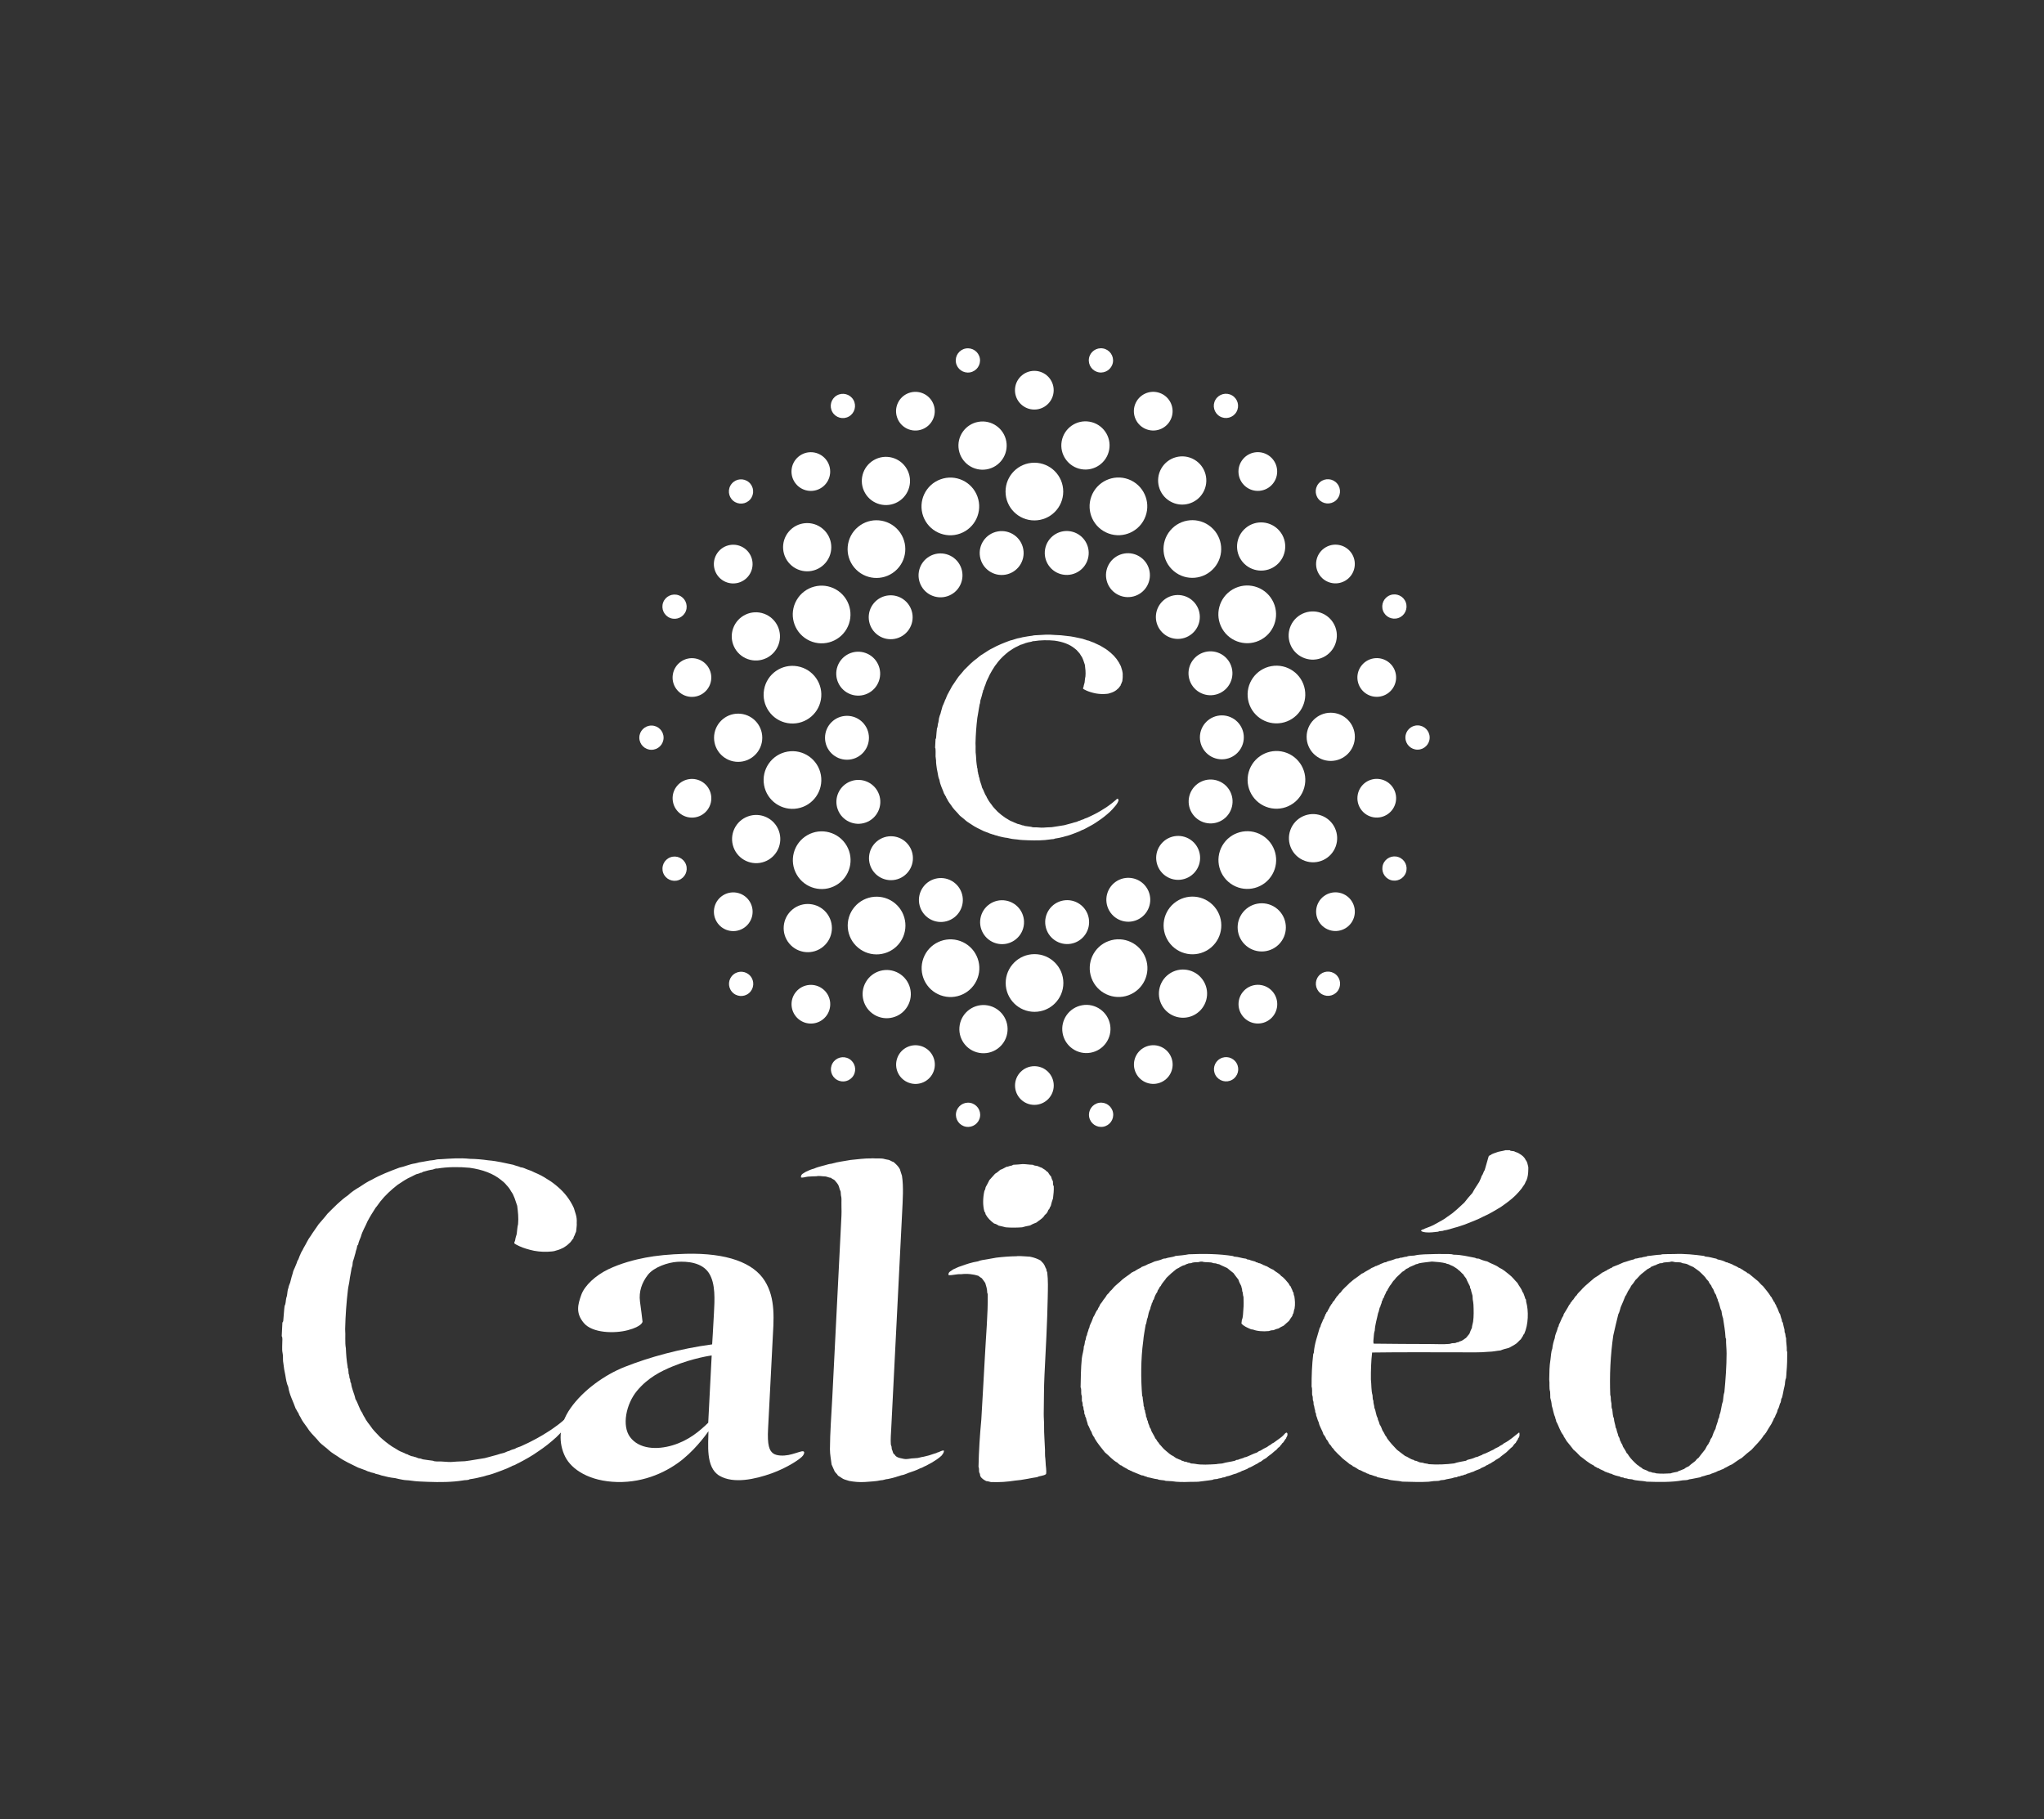 <svg xmlns="http://www.w3.org/2000/svg" xmlns:xlink="http://www.w3.org/1999/xlink" id="Calque_1" x="0px" y="0px" viewBox="0 0 1000 890" style="enable-background:new 0 0 1000 890;" xml:space="preserve"><rect x="0" y="0" width="1000" height="890" fill="#333333" stroke="none"/><style type="text/css">	.st0{fill:#FFFFFF;}</style><g>	<path class="st0" d="M461.75,709.7c0.23,0.96-0.63,1.85-1.12,2.52c-1.4,1.35-3.11,2.41-4.85,3.46c-0.93,0.45-1.78,0.99-2.7,1.46   c-1.04,0.36-1.78,1.01-2.9,1.29c-1.82,0.96-3.95,1.63-6.04,2.34c-0.98,0.41-1.91,0.88-3.15,1.05c-2.11,0.66-4.19,1.37-6.54,1.82   c-1.38,0.05-2.17,0.64-3.59,0.64c-2.25,0.54-5.03,0.59-7.61,0.82c-2.76,0.19-5.55-0.09-7.8-0.52c-0.99-0.38-2.19-0.56-3.04-1.05   c-0.83-0.49-1.61-1.03-2.41-1.53c-0.48-0.96-1.49-1.46-1.85-2.52c-0.49-0.92-0.81-2-1.3-2.93c-0.26-2.41-0.82-4.86-0.81-7.44   c0.03-8.18,0.72-16.79,1.15-25.32c1.42-28.09,2.84-56.35,4.27-84.7c0.14-2.79,0.34-5.58,0.22-8.32c-0.05-1.37,0.02-2.74,0-4.04   c0-0.63-0.09-1.2-0.24-1.82c-0.14-0.64-0.05-1.29-0.16-1.88c-0.07-0.34-0.31-0.63-0.41-0.99c-0.28-1.03-0.55-2.16-1.23-2.99   c-0.48-0.49-0.81-1.11-1.3-1.59c-0.52-0.46-1.35-0.65-1.79-1.17c-1.32-0.08-1.93-0.75-3.39-0.71c-1.21-0.05-2.59-0.36-3.81-0.06   c-1.4,0.04-2.73,0.07-4.03,0.18c-1.23,0.1-2.37,0.63-3.44,0.41c-0.25-1.69,1.44-2.1,2.45-2.82c1.26-0.57,2.46-1.17,3.96-1.52   c1.23-0.58,2.71-0.95,4.15-1.35c1.52-0.32,2.75-0.9,4.45-1.06c2.79-0.88,6.15-1.22,9.24-1.81c3.41-0.3,6.57-0.83,10.37-0.77   c0.1,0.02,0.12-0.05,0.2-0.05c2.18,0.24,4.4-0.2,6.23,0.41c0.64,0.21,1.19,0.2,1.76,0.35c0.93,0.23,1.58,0.87,2.46,1.05   c1.19,1.04,2.37,2.09,3.11,3.52c0.36,1.05,0.62,2.2,1.02,3.22c0.84,5.31,0.38,11.98,0.06,18.4c-1.77,34.9-3.54,70.06-5.31,105.15   c-0.13,2.67-0.38,5.35-0.2,7.85c0.03,0.36,0.22,0.69,0.34,1.11c0.1,0.38,0.04,0.83,0.13,1.23c0.05,0.24,0.19,0.45,0.29,0.71   c0.28,0.75,0.31,1.6,1.09,1.93c0.42,0.91,1.35,1.4,2.48,1.7c0.94,0.14,1.76,0.47,2.74,0.53c1.03,0.05,2-0.16,3.05-0.3   c1.04-0.13,2.11-0.07,3.11-0.23c0.95-0.15,1.84-0.53,2.72-0.59c1.85-0.38,3.52-0.87,5.15-1.47c0.54-0.19,1.15-0.27,1.61-0.59   C459.66,710.5,460.5,709.65,461.75,709.7"></path>	<path class="st0" d="M500.29,569.56c1.56-0.01,3.3,0.33,5.05,0.35c0.5,0.39,1.38,0.48,2.2,0.59c0.78,0.25,1.36,0.67,2.2,0.88   c0.45,0.43,1.05,0.62,1.53,1c0.47,0.36,0.81,0.87,1.39,1.12c0.5,0.72,0.89,1.52,1.54,2.1c0.21,0.89,0.52,1.69,0.93,2.4   c0.02,0.9-0.03,1.85,0.4,2.41c0.1,1.99-0.11,3.95-0.36,5.92c-0.46,1.17-0.79,2.46-1.11,3.75c-0.27,0.38-0.53,0.77-0.66,1.29   c-0.06,0.3-0.34,0.38-0.49,0.58c-0.35,1.07-0.91,1.94-1.77,2.52c-0.89,1.68-2.67,2.5-4.07,3.69c-1.18,0.4-2.21,0.93-3.23,1.46   c-1.33,0.23-2.61,0.51-3.79,0.88c-2.62,0.18-5.44,0.23-8.03,0c-1.07-0.34-2.31-0.54-3.44-0.82c-0.64-0.45-1.34-0.84-2.25-1.05   c-1.69-1.27-3.19-2.7-4.18-4.58c0-0.25-0.07-0.42-0.1-0.64c-0.09-0.24-0.33-0.36-0.43-0.59c-0.87-2.99-0.79-6.7-0.02-10.14   c0.34-0.49,0.52-1.11,0.62-1.82c0.63-1.13,1.25-2.27,1.82-3.46c0.96-1,1.83-2.11,2.79-3.11c0.95-0.54,1.76-1.22,2.53-1.93   c1.19-0.33,2.02-0.98,3.04-1.46c1.03-0.03,1.51-0.56,2.53-0.59c0.33-0.07,0.5-0.31,0.81-0.41   C497.33,569.87,498.78,569.68,500.29,569.56"></path>	<path class="st0" d="M137.83,653.77c0.11-2.23,0.22-4.45,0.33-6.68c0.52-0.41,0.43-1.2,0.5-1.82c0.24-2.12,0.29-4.45,0.59-6.38   c0.61-0.97,0.51-2.57,0.81-3.83c0.5-1.07,0.46-2.67,0.74-3.96c0.2-0.6,0.38-1.2,0.5-1.82c0.14-0.62,0.46-1.1,0.64-1.7   c0.37-1.22,0.58-2.5,1.01-3.71c0.21-0.62,0.34-1.21,0.49-1.82c0.15-0.57,0.5-1.09,0.71-1.64c0.4-1.15,1.05-2.23,1.32-3.41   c0.71-0.87,0.89-2.22,1.46-3.22c0.39-1.19,1.14-2.03,1.59-3.16c1.23-1.93,2.1-4.2,3.51-5.96c1.2-1.95,2.59-3.73,3.84-5.65   c1.45-1.72,2.98-3.36,4.35-5.17c3.19-3.17,6.29-6.44,10.07-9.05c1.63-1.56,3.57-2.83,5.59-4.01c1.94-1.27,3.82-2.59,6.05-3.59   c4.09-2.34,8.76-4.13,13.47-5.89c2.51-0.46,4.91-1.71,7.68-2.07c0.66-0.09,1.25-0.35,1.92-0.49c1.39-0.27,2.69-0.4,4.13-0.72   c0.78-0.17,1.47-0.26,2.19-0.31c0.98-0.06,1.43-0.21,2.07-0.36c0.7-0.17,1.52-0.14,2.26-0.18c4.61-0.29,9.42-0.7,14.2-0.18   c3.24,0.04,6.2,0.33,9.03,0.73c4.56,0.37,8.28,1.4,12.24,2.19c1.1,0.48,2.52,0.68,3.55,1.21c1.4,0.08,2.42,0.79,3.56,1.16   c1.17,0.37,2.31,0.82,3.34,1.4c2.22,0.91,4.27,1.98,6.11,3.22c1.96,1.14,3.7,2.47,5.32,3.89c3.3,2.81,5.9,6.22,7.75,10.27   c0.63,2.28,1.63,4.23,1.4,7.23c0.14,1.36-0.21,2.82-0.28,4.19c-0.15,0.63-0.54,1.02-0.63,1.7c-0.23,0.57-0.67,0.95-0.7,1.7   c-0.79,0.78-1.23,1.91-2.18,2.55c-0.79,0.81-1.73,1.48-2.76,2.07c-1.06,0.54-2.18,1.02-3.48,1.34c-1.08,0.49-2.89,0.52-4.19,0.61   c-2.84,0.14-6.2-0.25-8.56-0.92c-2.55-0.65-4.89-1.49-6.89-2.61c-0.2-0.25-0.67-0.24-0.79-0.55c-0.06-0.16-0.07-0.37-0.04-0.61   c0.38-0.6,0.44-1.3,0.58-2.06c0.12-0.68,0.48-1.34,0.58-2.07c0.22-1.53,0.25-3.17,0.65-4.68c0.29-3.12-0.05-6.14-0.43-8.99   c-0.88-2.45-1.49-5.13-2.99-7.05c-0.57-1.12-1.31-2.1-2.17-2.98c-0.75-0.97-1.67-1.8-2.67-2.55c-3.82-3.14-9-5.13-15.46-6.02   c-5.02-0.5-11.01-0.44-15.71,0.37c-1.04-0.1-1.55,0.29-2.27,0.49c-1.53,0.21-2.99,0.61-4.21,0.97c-0.24,0.07-0.49,0.09-0.69,0.18   c-0.18,0.08-0.3,0.28-0.5,0.36c-0.22,0.09-0.54,0.06-0.76,0.12c-0.21,0.07-0.34,0.22-0.56,0.3c-0.45,0.17-0.95,0.2-1.38,0.37   c-0.83,0.32-1.5,0.8-2.31,1.15c-2.59,1.09-4.68,2.64-6.89,4.07c-3.07,2.41-5.96,5.06-8.32,8.03c-0.8,1-1.45,2.11-2.34,3.1   c-1.41,2.18-2.79,4.38-4.03,6.74c-1.04,2.55-2.5,4.71-3.24,7.54c-0.52,1.25-1.07,2.47-1.36,3.95c-0.62,0.29-0.45,1.33-0.71,1.95   c-0.25,0.66-0.47,1.35-0.59,2.13c-0.18,0.69-0.44,1.33-0.58,2.07c-0.14,0.7-0.48,1.31-0.65,2c-0.17,0.75-0.09,1.55-0.32,2.31   c-0.12,0.38-0.26,0.66-0.33,1.03c-0.06,0.39-0.13,0.75-0.19,1.15c-0.19,1.5-0.62,2.96-0.77,4.5c-0.16,1.53-0.59,3.02-0.78,4.55   c-0.76,6.33-1.25,12.88-1.39,19.51c0.25,3-0.18,6.59,0.35,9.35c0.12,3.09,0.36,6.09,0.84,8.87c-0.1,0.88,0.5,1.16,0.37,2.07   c0.15,0.69-0.01,1.63,0.37,2.12c0.18,0.65,0.03,1.57,0.45,2c0.18,0.67,0.03,1.6,0.51,2.01c0.32,2.92,1.6,5.04,2.13,7.78   c1.33,2.09,1.88,4.83,3.35,6.8c0.41,1.23,1.23,2.13,1.74,3.28c0.7,1.01,1.35,2.06,2.16,2.98c1.3,2.1,3.13,3.73,4.77,5.53   c1.82,1.66,3.74,3.22,5.84,4.62c1.16,0.63,2.18,1.36,3.31,2.01c1.12,0.65,2.57,1.03,3.67,1.7c0.89,0.03,1.07,0.68,1.94,0.73   c0.39,0.46,1.52,0.3,2.01,0.67c0.84,0.07,1.43,0.49,2.02,0.67c0.35,0.11,0.83,0.06,1.22,0.18c0.41,0.12,0.61,0.31,1,0.36   c1.58,0.22,3.16,0.48,4.88,0.67c1.07,0.53,2.48,0.31,3.81,0.36c1.34,0.05,2.68,0.15,3.94,0.25c1.25,0.08,2.6-0.13,3.9-0.19   c1.37-0.05,2.7-0.11,4.04-0.18c3.34-0.4,6.42-1.06,9.7-1.52c2.01-0.56,4.09-1.06,6.08-1.64c0.99-0.38,2.02-0.6,3.05-0.86   c1.01-0.24,1.81-0.89,2.84-1.03c0.79-0.47,1.79-0.75,2.78-1.03c0.72-0.57,1.83-0.76,2.73-1.16c1.73-0.84,3.58-1.58,5.24-2.49   c3.43-1.71,6.62-3.64,9.7-5.65c1.44-1.1,3.02-2.06,4.39-3.22c0.7-0.59,1.44-1.12,2.07-1.77c0.84-0.44,1.11-1.42,2.27-1.58   c0.26,0.43,0.62,0.75,0.54,1.46c-0.63,1.88-1.75,3.37-2.97,4.73c-0.61,0.69-1.16,1.41-1.81,2.07c-0.65,0.66-1.29,1.29-1.94,1.95   c-2.71,2.47-5.6,4.79-8.74,6.87c-3.04,2.18-6.39,4.05-9.85,5.84c-0.96,0.35-1.59,1.01-2.72,1.22c-0.8,0.5-1.81,0.81-2.65,1.28   c-1.83,0.8-3.81,1.45-5.71,2.18c-0.97,0.29-1.94,0.74-2.98,0.98c-1.06,0.25-2.12,0.5-3.12,0.85c-2.11,0.53-4.25,1.04-6.61,1.34   c-0.7,0.6-2.35,0.31-3.38,0.6c-5.24,0.85-11.29,0.89-17.08,0.67c-2.83-0.11-5.74-0.18-8.36-0.6c-1.34-0.22-2.75-0.15-4.01-0.43   c-1.29-0.28-2.49-0.45-3.65-0.79c-2.43-0.22-4.47-0.77-6.55-1.27c-0.93-0.35-1.93-0.65-3.03-0.85c-0.73-0.52-2.11-0.48-2.89-0.97   c-1.15-0.16-1.77-0.77-2.82-1.03c-0.96-0.32-1.82-0.73-2.81-1.03c-3.39-1.68-6.93-3.24-9.83-5.35c-1.51-1.01-3.12-1.91-4.42-3.1   c-1.41-1.37-3.18-2.5-4.51-3.83c-0.48-0.47-0.81-1.02-1.28-1.51c-1.78-1.9-3.67-3.76-5.02-6.02c-1-1.43-2.13-2.76-2.92-4.38   c-0.33-0.86-1.01-1.43-1.18-2.42c-0.6-0.64-0.84-1.57-1.39-2.26c-1.2-3.55-3.02-6.57-3.62-10.63c-0.79-1.62-1.1-3.64-1.42-5.65   c-0.44-1.91-0.76-3.93-0.99-6.02c-0.21-1-0.16-2.1-0.18-3.28c-0.01-1.02-0.34-2.05-0.38-3.1c-0.04-1.03,0.02-2.21,0.04-3.46   C138.15,656.09,138.28,654.14,137.83,653.77"></path>	<path class="st0" d="M464.05,623.89c-0.28-1.67,1.42-2.02,2.3-2.81c1.27-0.52,2.37-1.19,3.77-1.58c2.6-0.95,5.25-1.86,8.34-2.35   c1.27-0.6,2.86-0.71,4.39-0.99c1.54-0.28,3.08-0.58,4.59-0.82c3.21-0.38,6.54-0.65,10.1-0.7c0.11,0.02,0.12-0.06,0.2-0.06   c2.21-0.03,4.13,0.18,6.17,0.29c2.05,0.41,3.8,1.06,5.3,1.94c0.42,0.7,1.23,1.08,1.55,1.88c0.52,0.62,0.62,1.6,1.14,2.23   c-0.01,0.68,0.23,1.15,0.44,1.64c0.48,3.9,0.33,7.99,0.25,12.14c-0.24,12.46-0.96,25.5-1.6,38.21c-0.32,6.26-0.22,12.27-0.36,18.7   c-0.03,2,0.2,4,0.17,5.98c-0.06,4.03,0.33,7.98,0.45,11.89c0.03,1.02-0.04,2.05,0.04,3.05c0.09,0.97,0.24,1.9,0.25,2.87   c0.02,1.95,0.53,3.86,0.24,5.8c-0.99,0.95-3.12,0.82-4.36,1.53c-3.69,0.51-6.95,1.41-10.88,1.7c-3.56,0.57-7.65,0.89-11.81,0.7   c-0.72-0.17-1.35-0.41-2.22-0.46c-1.22-0.63-2.43-1.34-2.96-2.58c-0.11-0.26-0.05-0.62-0.14-0.94c-0.09-0.28-0.3-0.5-0.36-0.77   c-0.18-0.86,0.06-1.87-0.33-2.75c0.14-7.51,0.66-15.6,1.36-22.97c0.55-10.08,1.23-20.43,1.75-30.78   c0.52-10.29,1.51-20.6,1.41-30.54c0.01-0.46-0.33-0.62-0.27-1.11c-0.03-1.75-0.56-3.08-0.96-4.51c-0.57-0.76-1.06-1.57-1.66-2.29   c-0.61-0.38-1.23-0.79-1.78-1.23c-2.22-0.72-5.39-1.15-8.32-0.76C467.95,623.29,465.95,624.08,464.05,623.89"></path>	<path class="st0" d="M736.36,562.78h2.3c0.41,0.62,2.03,0.2,2.51,0.75c0.79,0.28,1.6,0.53,2.19,0.97c1.33,0.76,2.46,1.69,3.06,3.08   c0.73,0.74,0.97,2.11,1.23,3.18c0.11,0.45,0.06,0.89,0.05,1.4c-0.01,1.88-0.23,3.83-0.88,5.34c-0.46,0.61-0.63,1.47-1.07,2.11   c-0.5,0.57-0.85,1.28-1.3,1.89c-0.93,1.21-1.97,2.31-3.03,3.4c-2.16,2.15-4.71,3.93-7.25,5.72c-2.73,1.6-5.35,3.3-8.41,4.59   c-2.82,1.54-6.06,2.67-9.16,3.93c-1.69,0.49-3.19,1.17-4.98,1.56c-1.71,0.5-3.33,1.08-5.28,1.35c-0.64,0.43-2.08,0.12-2.7,0.59   c-1.92,0.2-4.06,0.53-6.07,0.32c-0.96-0.14-2-0.22-2.38-0.86c0.34-0.38,0.83-0.62,1.49-0.7c0.32-0.4,1.05-0.42,1.49-0.7   c1.1-0.38,2.12-0.81,3.1-1.29c1.84-1.08,3.85-2.02,5.61-3.18c1.63-1.27,3.51-2.31,4.98-3.72c1.62-1.29,3.01-2.8,4.57-4.15   c1.25-1.62,2.55-3.2,3.93-4.69c0.99-1.88,2.16-3.59,3.3-5.35c0.44-0.99,0.94-1.91,1.24-3.02c0.71-0.72,0.83-2.01,1.47-2.81   c0.62-2.23,1.28-4.41,1.91-6.64c0.25-0.63,1.17-0.64,1.57-1.14c0.69-0.24,1.28-0.58,2.03-0.76c1.25-0.61,3.06-0.68,4.48-1.12   L736.36,562.78L736.36,562.78z"></path>	<path class="st0" d="M629.33,700.93c0.69,0.13,0.64,1.04,0.4,1.68c-0.12,0.41-0.47,0.62-0.49,1.13c-0.8,0.69-1.03,1.93-2,2.48   c-0.26,0.7-0.92,1.02-1.23,1.67c-0.68,0.36-1.11,0.96-1.59,1.51c-0.89,0.58-1.59,1.35-2.41,1.99c-0.83,0.64-1.75,1.19-2.45,1.94   c-0.99,0.51-1.89,1.1-2.7,1.79c-0.62,0.22-1.14,0.52-1.57,0.91c-1.6,0.73-2.9,1.73-4.66,2.32c-0.19,0.05-0.21,0.26-0.37,0.33   c-0.93,0.3-1.67,0.77-2.66,1.03c-0.75,0.56-1.91,0.75-2.73,1.24c-1.77,0.36-3.05,1.19-4.92,1.46c-0.3,0.07-0.45,0.29-0.75,0.37   c-0.74,0.02-1.32,0.2-1.84,0.43c-0.72,0.06-1.34,0.22-1.9,0.43c-0.59,0.02-1.11,0.1-1.64,0.17c-0.26,0.06-0.4,0.23-0.68,0.27   c-0.93,0.09-2.41,0.41-3.54,0.48c-1.13,0.08-2.29,0.36-3.42,0.43c-1.34,0.08-2.69,0.01-4.06,0.06c-2.92,0.12-6.18,0.13-8.76-0.32   c-1.07-0.02-2.05-0.11-3.08-0.17c-1.05-0.5-3.01-0.22-3.97-0.81c-1.82-0.15-3.14-0.73-4.85-0.97c-0.56-0.38-1.52-0.42-2.08-0.81   c-0.29-0.02-0.51-0.11-0.84-0.11c-1.48-0.63-3.04-1.2-4.51-1.84c-0.29,0.01-0.26-0.26-0.47-0.32c-0.64-0.05-0.83-0.46-1.42-0.54   c-1.07-0.77-2.47-1.27-3.47-2.11c-0.18-0.09-0.41-0.16-0.65-0.21c-0.35-0.44-0.98-0.65-1.27-1.14c-2.5-1.31-4.07-3.42-6.17-5.07   c-1.75-2.22-3.59-4.37-5.04-6.84c-0.07-0.16-0.12-0.31-0.16-0.49c-0.65-0.73-1.09-1.65-1.38-2.7c-0.79-0.97-1.03-2.42-1.77-3.45   c-0.21-1.21-0.73-2.15-0.91-3.4c-0.1-0.25-0.26-0.44-0.39-0.65c0.14-0.52-0.29-0.92-0.42-1.4c-0.09-0.35-0.01-0.75-0.06-1.14   c-0.05-0.31-0.26-0.61-0.32-0.92c-0.13-0.63,0.06-1.33-0.4-1.72c-0.1-0.82-0.01-1.81-0.42-2.37c-0.09-0.84,0.05-1.71-0.06-2.53   c-0.03-0.23-0.17-0.44-0.21-0.65c-0.21-1.24,0.15-2.63-0.37-3.56c0.11-4.67,0.11-9.35,0.6-14.19c0.2-1.97,0.98-3.87,0.96-5.77   c0.45-0.7,0.43-1.81,0.62-2.75c0.56-0.71,0.3-2.17,0.93-2.8c0.07-1.18,0.66-1.87,0.81-2.97c0.32-0.48,0.48-1.09,0.58-1.78   c0.65-1.29,1.24-2.65,1.72-4.1c0.84-1.1,1.13-2.72,2.12-3.67c0.25-1,0.96-1.56,1.22-2.54c0.65-0.71,1.15-1.55,1.7-2.37   c0.63-0.69,1.16-1.47,1.63-2.32c0.58-0.53,1.14-1.08,1.54-1.78c0.98-0.68,1.54-1.76,2.43-2.53c0.9-0.76,1.72-1.59,2.66-2.32   c1.62-1.69,3.84-2.84,5.62-4.37c0.48-0.06,0.61-0.45,1.12-0.48c0.96-0.66,2.01-1.25,3.11-1.78c0.23-0.05,0.28-0.27,0.45-0.38   c1.09-0.38,2.18-0.78,3.09-1.35c1.17-0.38,2.25-0.84,3.28-1.35c1.55-0.33,3.02-0.75,4.31-1.35c0.34-0.03,0.64-0.12,1.03-0.11   c1.45-0.58,3.55-0.57,4.91-1.24c2.11-0.19,4.39-0.39,6.46-0.81c7.57-0.34,15.24-0.19,21.58,0.86c0.27,0.03,0.38,0.2,0.59,0.27   c2.25,0.1,3.74,0.83,5.89,1.03c0.24,0.11,0.37,0.3,0.65,0.38c0.29,0.05,0.6,0.08,0.9,0.11c0.78,0.41,1.84,0.56,2.74,0.86   c0.3,0.04,0.38,0.26,0.58,0.38c0.55,0.03,0.92,0.21,1.25,0.44c0.25,0.03,0.48,0.08,0.73,0.11c0.41,0.35,1.2,0.39,1.54,0.81   c0.71,0.07,0.96,0.53,1.67,0.59c1.02,0.62,2.04,1.25,3.23,1.72c1.17,1.11,2.91,1.72,3.85,3.03c1.57,0.99,2.57,2.46,3.73,3.78   c0.22,0.55,0.51,1.05,0.97,1.4c0.24,0.88,0.79,1.49,0.97,2.43c0.1,0.23,0.31,0.36,0.39,0.6c0.08,0.61,0.1,1.26,0.41,1.67   c0.28,1.9,0.49,3.97,0.11,6.15c-0.31,0.62-0.36,1.47-0.54,2.21c-0.3,0.33-0.5,0.78-0.56,1.35c-0.54,0.81-1.15,1.56-1.63,2.43   c-0.85,0.79-1.77,1.51-2.6,2.32c-0.83,0.43-1.72,0.8-2.43,1.34c-0.95,0.19-1.78,0.49-2.53,0.87c-0.95-0.02-1.65,0.19-2.32,0.43   c-2.82,0.29-5.86,0.04-7.78-0.76c-0.34,0-0.62-0.06-0.91-0.11c-1.76-0.79-3.63-1.48-4.7-2.86c0.06-0.56,0.18-1.07,0.21-1.67   c0.67-1.49,0.56-3.34,0.74-5.18c0.21-2.06,0.13-4.32,0.07-6.15c-0.4-0.77-0.17-2.1-0.64-2.8c0.05-1.03-0.35-1.67-0.48-2.54   c-0.55-0.94-1.03-1.95-1.36-3.07c-0.8-1.09-1.68-2.11-2.44-3.24c-1.03-0.82-2.1-1.62-3.08-2.48c-1.28-0.64-2.71-1.14-3.91-1.83   c-0.64-0.06-1.18-0.2-1.61-0.43c-0.46-0.01-0.81-0.1-1.26-0.11c-1.26-0.73-3.96-0.21-5.42-0.76c-0.79-0.06-1.33,0.11-1.89,0.27   c-1.31,0.04-2.7,0.01-3.54,0.49c-0.44,0-0.81,0.07-1.21,0.11c-0.56,0.31-1.4,0.36-1.8,0.81c-1.76,0.3-2.71,1.36-4.17,1.95   c-1.72,1.35-3.35,2.78-4.88,4.31c-0.85,1.42-2.14,2.44-2.81,4.04c-0.14,0.08-0.26,0.17-0.38,0.27c-0.29,0.73-0.72,1.33-1.12,1.94   c-0.02,0.24-0.15,0.39-0.16,0.65c-0.77,1.02-1.33,2.22-1.7,3.61c-0.14,0.21-0.34,0.36-0.45,0.59c-0.08,0.55-0.24,1.03-0.55,1.35   c-0.11,1.03-0.69,1.61-0.74,2.7c-0.7,1.23-0.99,2.85-1.31,4.43c-0.57,0.88-0.38,2.48-0.96,3.35c-0.4,2.66-0.97,5.16-1.19,7.98   c-1.22,8.9-1.19,18.71-0.52,26.87c0.03,0.2,0.19,0.29,0.23,0.48c0.05,1.6,0.46,2.87,0.5,4.48c0.06,0.22,0.18,0.4,0.27,0.59   c-0.02,0.37,0.07,0.66,0.07,1.03c0.07,0.23,0.21,0.41,0.34,0.59c-0.05,0.71,0.24,1.34,0.39,1.89c0.09,0.35,0.03,0.75,0.12,1.08   c0.06,0.22,0.26,0.42,0.33,0.65c0.17,0.55,0.03,1.07,0.48,1.4c0.05,1.27,0.77,1.96,0.93,3.13c0.46,0.53,0.72,1.24,0.93,2   c0.57,1.18,1.35,2.19,1.83,3.45c0.44,0.39,0.74,0.91,1.01,1.45c0.33,0.4,0.73,0.72,0.91,1.24c1.11,1.08,1.95,2.39,3.22,3.34   c1.22,0.99,2.27,2.1,3.86,2.76c0.2,0.38,0.8,0.42,0.99,0.8c0.89,0.26,1.51,0.75,2.44,0.97c0.28,0.05,0.31,0.33,0.59,0.38   c0.5,0.05,0.9,0.2,1.19,0.43c0.38,0,0.64,0.11,1.02,0.11c0.36,0.26,0.86,0.4,1.5,0.43c0.21,0.11,0.39,0.25,0.64,0.33   c0.08,0,0.18-0.01,0.18,0.05c0.67,0.01,1.26,0.1,1.87,0.16c3.07,0.66,7.08,0.34,10.47,0.16c0.84-0.21,1.93-0.2,2.86-0.32   c1.88-0.62,4.23-0.8,6.19-1.34c0.33-0.04,0.4-0.3,0.68-0.38c0.32,0,0.54-0.1,0.85-0.1c1-0.52,2.42-0.65,3.34-1.24   c0.26,0,0.45-0.07,0.67-0.11c1.8-0.7,3.4-1.61,5.31-2.21c0.48-0.39,0.98-0.75,1.69-0.92c0.98-0.68,2.1-1.24,3.24-1.78   c0.7-0.69,1.8-1,2.46-1.72c0.73-0.25,1.28-0.76,1.88-1.19c1.12-0.83,2.44-1.66,3.46-2.65   C628.27,701.89,628.63,701.25,629.33,700.93"></path>	<path class="st0" d="M671.29,661.76c-0.51,4.23-0.63,8.94-0.6,13.16c0.32,2.54,0.11,5.55,0.81,7.77c0.09,0.95,0,2.04,0.42,2.7   c-0.08,1.36,0.47,2.18,0.48,3.45c0.76,1.49,0.74,3.65,1.63,5.02c0.03,0.23,0.05,0.48,0.09,0.71c0.35,0.72,0.66,1.5,0.85,2.37   c0.6,0.85,1.01,1.86,1.37,2.91c0.5,0.79,1.02,1.57,1.39,2.48c0.39,0.44,0.74,0.91,0.96,1.51c1.43,1.96,3.05,3.76,4.75,5.5   c1.3,1.06,2.7,2.04,4.03,3.07c1.54,0.49,2.41,1.56,4.14,1.89c0.16,0.15,0.34,0.27,0.53,0.38c0.24,0.05,0.5,0.04,0.72,0.1   c0.65,0.19,1.26,0.6,1.9,0.76c0.43,0.1,0.88,0.05,1.32,0.16c0.26,0.07,0.56,0.2,0.83,0.27c0.75,0.19,1.52,0.11,2.1,0.43   c4.18,0.32,8.56,0.1,12.38-0.38c1.73-0.61,3.81-0.9,5.77-1.29c0.28-0.11,0.48-0.29,0.74-0.44c1.47-0.35,2.94-0.72,4.12-1.34   c0.26-0.02,0.5-0.06,0.73-0.11c0.69-0.3,1.32-0.66,2.11-0.87c0.25-0.06,0.35-0.27,0.56-0.38c1.96-0.58,3.48-1.59,5.27-2.32   c0.68-0.58,1.63-0.93,2.49-1.35c0.73-0.69,1.93-0.95,2.57-1.72c2.9-1.4,5.03-3.53,7.48-5.34c0.35,0.71,0.23,2.37-0.45,2.81   c-0.19,0.95-0.92,1.41-1.2,2.27c-0.66,0.52-1.16,1.17-1.61,1.89c-1.14,0.85-2.05,1.93-3.11,2.85c-1.1,0.9-2.34,1.66-3.34,2.64   c-0.67,0.25-1.06,0.75-1.75,0.97c-0.63,0.73-1.75,1-2.44,1.68c-0.86,0.21-1.29,0.83-2.18,1.03c-0.8,0.79-2.27,0.96-3.11,1.72   c-1.11,0.42-2.26,0.79-3.22,1.35c-1.11,0.22-1.87,0.78-3.01,0.98c-0.27,0.09-0.46,0.25-0.7,0.38c-0.56,0.04-0.99,0.19-1.34,0.43   c-0.6,0.04-1.11,0.17-1.48,0.43c-0.3,0.02-0.57,0.08-0.85,0.11c-0.33,0.07-0.5,0.28-0.8,0.38c-0.39,0-0.66,0.11-1.04,0.11   c-1.44,0.62-3.51,0.65-5.03,1.19c-0.56,0.13-1.13,0.05-1.71,0.16c-0.27,0.05-0.49,0.22-0.74,0.27c-0.79,0.15-1.76,0.09-2.68,0.16   c-0.82,0.05-1.7,0.27-2.5,0.32c-4.18,0.28-8.7,0.01-12.96-0.05c-2.13-0.58-5.2-0.38-7.09-1.18c-1.82-0.19-3.26-0.7-4.98-0.97   c-0.22-0.11-0.35-0.29-0.59-0.38c-1.29-0.19-2.07-0.81-3.4-0.97c-0.25-0.27-0.62-0.44-1.13-0.49c-0.51-0.43-1.22-0.57-1.83-0.86   c-0.66-0.31-1.27-0.78-2.08-0.92c-0.99-0.61-1.88-1.33-3.06-1.78c-0.05-0.13-0.13-0.24-0.23-0.33c-0.49-0.15-0.73-0.51-1.24-0.65   c-1.46-1.35-3.29-2.39-4.59-3.89c-0.74-0.68-1.48-1.36-2.14-2.1c-0.83-0.58-1.11-1.62-1.94-2.21c-0.34-0.69-0.81-1.27-1.37-1.78   c-0.46-0.77-0.78-1.68-1.45-2.27c-0.33-0.91-0.8-1.7-1.4-2.38c-0.57-2.12-1.88-3.63-2.3-5.88c-0.57-0.94-0.73-2.24-1.22-3.24   c-0.03-0.69-0.14-1.3-0.47-1.72c0.01-0.37-0.09-0.65-0.07-1.03c-0.45-0.68-0.26-1.92-0.72-2.59c-0.02-0.83-0.02-1.67-0.37-2.22   c-0.08-0.87,0.03-1.91-0.35-2.53c-0.12-1.34,0.13-3-0.28-4.1c-0.02-5.28,0.17-10.72,0.81-15.97c0.13-0.16,0.15-0.42,0.27-0.59   c0.34-4.62,1.8-8.2,2.86-12.14c0.07-0.25,0.29-0.36,0.38-0.59c0.19-1.35,0.95-2.17,1.26-3.4c0.07-0.28,0.34-0.37,0.46-0.59   c0.05-0.86,0.63-1.22,0.71-2.05c0.23-0.29,0.5-0.55,0.54-1.02c0.13-0.15,0.33-0.22,0.44-0.38c0.26-0.96,0.95-1.52,1.21-2.48   c0.42-0.19,0.35-0.62,0.59-0.97c0.06-0.09,0.26-0.14,0.32-0.22c0.28-0.4,0.44-0.91,0.73-1.29c0.11-0.14,0.34-0.2,0.44-0.32   c0.23-0.3,0.36-0.72,0.59-1.03c0.26-0.32,0.59-0.58,0.6-0.97c0.88-0.52,1.14-1.62,2.05-2.1c1.14-1.84,2.94-3.06,4.35-4.64   c1.03-0.74,1.84-1.67,2.96-2.32c1.02-0.74,2.05-1.47,3.02-2.26c0.24-0.05,0.4-0.16,0.62-0.21c1.28-0.96,2.89-1.6,4.18-2.54   c0.73-0.22,1.33-0.56,1.93-0.92c0.22,0,0.39-0.06,0.55-0.11c0.32-0.16,0.57-0.4,1.05-0.43c0.72-0.57,1.84-0.77,2.67-1.24   c0.29-0.01,0.51-0.08,0.79-0.11c0.32-0.05,0.42-0.32,0.75-0.38c1.46-0.37,2.87-0.79,4.12-1.35c0.81-0.03,1.52-0.12,2.02-0.43   c1.32,0.02,2-0.55,3.3-0.54c0.85-0.52,2.38-0.41,3.65-0.54c2.95-0.74,6.58-0.6,10.21-0.75c1.12-0.05,2.83-0.02,4.36,0   c1.78,0.02,3.58-0.1,4.71,0.32c4.06,0.03,7.08,0.92,10.46,1.52c0.23,0.11,0.45,0.23,0.71,0.32c0.45,0,0.77,0.11,1.21,0.11   c1.21,0.57,2.52,1.05,4.05,1.35c1.83,1.1,4.24,1.72,5.84,3.02c1.94,0.88,3.4,2.16,4.92,3.4c1.56,1.18,2.66,2.76,4.03,4.1   c0.72,1.53,1.94,2.64,2.44,4.37c0.09,0.2,0.3,0.3,0.4,0.49c0.28,0.95,0.74,1.74,0.94,2.75c0.09,0.24,0.32,0.35,0.4,0.59   c-0.01,0.36,0.05,0.66,0.07,0.97c1.3,4.57,1.08,11.24-0.9,15.65c-0.05,0.27-0.32,0.35-0.46,0.54c-0.22,0.89-0.86,1.38-1.2,2.16   c-0.83,0.67-1.46,1.51-2.29,2.16c-1.07,0.78-2.33,1.37-3.5,2.05c-1.44,0.39-2.93,0.73-4.18,1.29c-1.99,0.17-3.65,0.63-5.79,0.65   c-4.57,0.44-9.34,0.27-14.13,0.27C700.04,661.65,685.32,661.56,671.29,661.76 M699.79,657.61c3.11,0,6.28,0.21,9.26-0.06   c0.48-0.04,0.8-0.2,1.3-0.33c0.58,0,1.06-0.09,1.63-0.1c0.46-0.2,0.9-0.41,1.55-0.43c0.24-0.08,0.36-0.3,0.62-0.38   c1.4-0.23,2.09-1.14,3.11-1.72c0.52-0.74,1.19-1.34,1.68-2.11c0.31-1.01,0.75-1.89,1.17-2.8c0.03-0.99,0.43-1.97,0.58-2.96   c0.39-2.58,0.3-5.86,0.18-8.37c-0.04-0.9-0.2-1.7-0.35-2.54c-0.12-0.68,0-1.38-0.14-1.99c-0.22-0.96-0.67-2.01-0.76-2.97   c-0.13-0.23-0.32-0.42-0.38-0.7c-0.02-0.27-0.05-0.5-0.09-0.76c-0.61-1.3-1.35-2.49-1.86-3.89c-0.47-0.64-1.04-1.18-1.36-1.94   c-0.9-0.63-1.42-1.58-2.38-2.16c-0.7-0.8-1.8-1.25-2.69-1.89c-0.71-0.32-1.49-0.59-2.13-0.97c-0.51-0.1-1.05-0.17-1.36-0.43   c-2.02-0.5-4.38-0.71-6.8-0.86c-2.14,0.27-4.35,0.46-6.35,0.86c-0.4,0.21-0.81,0.41-1.41,0.43c-0.96,0.54-2.14,0.91-3.16,1.4   c-0.47,0.39-1.02,0.7-1.68,0.92c-0.55,0.54-1.15,1.04-1.89,1.4c-0.97,0.92-1.96,1.81-2.92,2.75c-0.52,0.58-0.92,1.29-1.54,1.78   c-0.59,0.77-1.02,1.68-1.69,2.37c-0.34,0.8-0.93,1.35-1.2,2.22c-0.07,0.23-0.33,0.3-0.44,0.48c-0.28,1.13-1.03,1.83-1.24,3.02   c-0.13,0.22-0.39,0.32-0.46,0.59c-0.09,0.51-0.26,0.96-0.55,1.29c-0.02,1.05-0.63,1.55-0.73,2.54c-0.64,0.76-0.53,2.22-1.07,3.08   c-0.56,2.85-1.51,5.63-1.66,8.68c-0.32,0.85-0.44,2-0.51,3.13c-0.07,1.14-0.31,2.34-0.05,3.23   C681.06,657.52,690.64,657.61,699.79,657.61"></path>	<path class="st0" d="M818.92,613.58c5.33-0.26,10.2,0.32,14.73,0.92c0.22,0.11,0.44,0.21,0.66,0.32c2.07,0.11,3.57,0.7,5.4,1.03   c0.2,0.14,0.4,0.27,0.65,0.38c1.57,0.28,2.97,0.7,4.1,1.35c0.22,0.04,0.46,0.06,0.67,0.11c0.28,0.03,0.34,0.22,0.52,0.33   c0.76,0,1.02,0.43,1.66,0.53c0.95,0.68,2.37,0.98,3.25,1.72c0.89,0.17,1.33,0.72,2.06,1.03c0.6,0.68,1.78,0.86,2.28,1.62   c0.28,0.02,0.41,0.17,0.66,0.21c1.18,1.01,2.43,1.96,3.6,2.97c1.33,0.87,2.08,2.25,3.35,3.18c1.33,1.67,2.76,3.26,3.86,5.13   c0.08,0.17,0.28,0.24,0.4,0.38c0.18,0.79,0.79,1.21,0.99,2c0.08,0.15,0.27,0.21,0.41,0.33c0.12,0.93,0.89,1.31,0.97,2.27   c0.82,1.01,0.93,2.62,1.76,3.61c0.27,0.9,0.44,1.89,0.83,2.7c-0.01,0.29,0.1,0.49,0.08,0.8c0.08,0.25,0.29,0.38,0.4,0.59   c0.28,1.08,0.44,2.27,0.8,3.29c0,0.53,0.07,1.01,0.11,1.51c0.54,0.66,0.26,2.02,0.71,2.76c-0.05,2.23,0.45,3.99,0.35,6.25   c0.05,0.23,0.12,0.45,0.21,0.65c0,3.16-0.04,6.53-0.37,9.83c-0.1,0.97-0.05,1.92-0.21,2.86c-0.05,0.26-0.21,0.5-0.28,0.76   c-0.19,0.75-0.22,1.54-0.29,2.32c-0.08,0.72-0.32,1.4-0.47,2.1c-0.33,1.51-0.55,3.09-0.95,4.43c-0.04,0.23-0.24,0.34-0.33,0.54   c-0.17,0.83-0.16,1.85-0.66,2.38c-0.29,1.14-0.62,2.26-1.19,3.13c-0.12,1.41-0.96,2.15-1.26,3.39c-0.04,0.28-0.31,0.35-0.45,0.54   c-0.25,1.06-0.85,1.8-1.23,2.75c-0.96,1.48-1.88,2.99-2.77,4.53c-0.39,0.29-0.48,0.87-0.97,1.08c-1.61,2.73-3.97,4.76-6,7.11   c-1.68,1.27-3.25,2.65-4.8,4.04c-1.73,0.92-3.17,2.1-4.76,3.14c-1.41,0.49-2.43,1.35-3.8,1.89c-0.21,0.06-0.23,0.31-0.44,0.38   c-1.01,0.21-1.64,0.77-2.65,0.97c-1.16,0.77-2.84,1.05-4.09,1.72c-1.42,0.16-2.38,0.76-3.74,0.97c-0.32,0.07-0.47,0.27-0.75,0.38   c-1.87,0.31-3.57,0.78-5.5,1.03c-0.77,0.45-2.09,0.39-3.24,0.48c-5.1,0.98-11.72,0.85-17.59,0.65c-2.19-0.53-5.22-0.34-7.09-1.13   c-0.67-0.07-1.33-0.15-1.99-0.21c-0.44-0.25-1.08-0.33-1.74-0.38c-0.2-0.13-0.49-0.17-0.64-0.33c-0.41,0.03-0.63-0.11-1.03-0.11   c-0.26-0.11-0.45-0.27-0.71-0.38c-1.53-0.32-2.99-0.69-4.11-1.35c-0.22-0.04-0.46-0.06-0.66-0.11c-0.27-0.04-0.39-0.22-0.6-0.32   c-0.76-0.02-1.03-0.46-1.72-0.54c-0.88-0.73-2.36-0.95-3.18-1.73c-0.28,0.03-0.34-0.12-0.6-0.11c-0.48-0.51-1.47-0.6-1.81-1.23   c-2.64-1.18-4.47-3.04-6.68-4.59c-1.03-1.08-2.04-2.18-3.24-3.13c-1.07-1.41-2.16-2.81-3.3-4.15c-0.48-0.78-0.91-1.6-1.46-2.32   c-0.01-0.18-0.14-0.26-0.1-0.48c-1.66-1.9-2.31-4.68-3.59-6.91c0-0.83-0.5-1.23-0.5-2.05c-0.83-1.63-1.01-3.83-1.66-5.61   c-0.08-1.42-0.36-2.66-0.72-3.83c0.01-1.06-0.05-2.06-0.09-3.08c-0.58-1.59-0.14-4.05-0.43-5.88c0.05-3.31,0.06-6.71,0.62-9.88   c0.26-1.76,0.26-3.75,0.87-5.18c0.21-1.93,0.64-3.65,1.23-5.23c0.15-2.03,1.15-3.27,1.47-5.13c0.15-0.2,0.24-0.45,0.39-0.65   c0.05-0.28,0.09-0.56,0.16-0.81c0.82-1.37,1.24-3.11,2.16-4.37c0.06-0.23,0.14-0.44,0.15-0.7c0.9-1.56,1.94-2.97,2.72-4.64   c0.13-0.15,0.33-0.22,0.45-0.38c0.01-0.21,0.14-0.33,0.15-0.54c0.61-0.43,0.8-1.25,1.42-1.67c0.51-0.7,0.9-1.54,1.62-2.05   c0.71-1.34,2.02-2.15,2.9-3.35c1.78-1.84,3.87-3.39,5.77-5.12c1.39-0.79,2.67-1.69,3.89-2.65c0.81-0.24,1.3-0.78,2.11-1.02   c0.19-0.08,0.26-0.26,0.39-0.39c0.88-0.18,1.29-0.8,2.17-0.97c0.18-0.08,0.23-0.28,0.37-0.38c1.88-0.65,3.59-1.44,5.33-2.21   c1.72-0.43,3.18-1.1,4.98-1.46c0.29-0.05,0.41-0.28,0.68-0.38c1.26-0.02,1.99-0.55,3.3-0.54c0.73-0.43,2.1-0.26,2.76-0.75   c2.23-0.14,4.11-0.6,6.45-0.65c0.26-0.08,0.54-0.14,0.8-0.21C815.12,613.63,816.97,613.55,818.92,613.58 M813.23,618.01   c-0.43,0-0.76,0.11-1.22,0.1c-0.54,0.32-1.35,0.39-1.79,0.81c-0.97,0.21-1.66,0.68-2.54,0.97c-0.11,0.12-0.17,0.29-0.32,0.38   c-0.5,0.12-0.71,0.51-1.24,0.6c-1.07,0.83-2.11,1.68-3.16,2.53c-1.01,0.88-1.79,1.98-2.81,2.86c-0.63,1.05-1.36,2.02-2.15,2.91   c-0.4,1.07-1.13,1.85-1.66,2.81c-0.11,0.66-0.63,0.92-0.69,1.62c-0.13,0.18-0.34,0.28-0.45,0.49c-0.72,1.84-1.48,3.66-2.27,5.45   c-0.37,1.2-0.61,2.52-1.2,3.51c-0.9,3.4-1.62,6.93-2.46,10.41c-0.66,4.58-1.14,9.43-1.4,14.51c-0.26,5.17-0.24,9.99-0.07,14.57   c0.3,0.69,0.24,1.61,0.29,2.48c0.03,0.56,0.2,1.07,0.28,1.62c0.11,0.77-0.02,1.54,0.13,2.26c0.05,0.26,0.23,0.46,0.27,0.71   c0.27,1.54,0.15,3.09,0.81,4.37c0.07,1.7,0.7,2.92,0.87,4.53c0.09,0.28,0.34,0.44,0.38,0.75c0.16,1.27,0.74,2.16,0.92,3.41   c0.48,0.62,0.74,1.44,0.91,2.32c0.2,0.28,0.44,0.53,0.44,0.97c0.45,0.52,0.75,1.15,0.93,1.89c0.64,1.03,1.33,2.03,1.84,3.18   c0.14,0.1,0.3,0.19,0.4,0.32c0.9,1.53,2.05,2.84,3.31,4.05c0.66,0.58,1.21,1.27,2.04,1.72c0.61,0.63,1.59,0.95,2.15,1.62   c1.09,0.38,2.14,0.79,3.02,1.35c0.67,0.04,1.21,0.18,1.61,0.43c0.77,0.03,1.42,0.17,1.99,0.38c2.24,0.21,4.62,0.16,6.9,0   c1.02-0.39,2.27-0.56,3.44-0.8c0.26-0.05,0.3-0.31,0.56-0.38c1-0.22,1.7-0.71,2.65-0.97c0.62-0.59,1.46-0.96,2.3-1.35   c0.97-0.93,2.09-1.71,3.16-2.54c0.44-0.57,0.85-1.16,1.53-1.51c1.11-1.39,2.16-2.84,3.3-4.2c0.48-0.97,0.96-1.94,1.65-2.7   c0.05-0.45,0.31-0.7,0.53-0.97c0.21-0.91,0.62-1.64,1.14-2.27c0.5-1.42,0.97-2.87,1.72-4.05c0.31-1.78,1.11-3.1,1.4-4.91   c0.44-0.43,0.47-1.25,0.59-1.99c0.86-1.91,0.84-4.64,1.65-6.58c0.24-1.52,0.23-3.26,0.72-4.53c0.6-6.23,1.07-12.67,1.08-18.93   c0-2.41-0.33-4.74-0.25-7.07c-0.08-0.22-0.21-0.4-0.27-0.64c-0.13-3.42-0.79-6.39-1.21-9.55c-0.42-1.08-0.64-2.31-0.79-3.61   c-0.83-1.37-0.85-3.43-1.69-4.8c-0.1-0.16-0.03-0.46-0.1-0.65c-0.38-0.69-0.67-1.46-0.85-2.32c-0.64-0.78-1.01-1.79-1.37-2.8   c-0.41-0.5-0.76-1.05-0.95-1.73c-0.56-0.65-1.07-1.36-1.4-2.21c-0.37-0.22-0.47-0.67-0.87-0.87c-0.72-1.31-1.91-2.23-2.92-3.29   c-1.04-1.06-2.43-1.82-3.62-2.75c-0.98-0.43-2.01-0.83-2.89-1.35c-0.72-0.34-1.56-0.33-2.41-0.53c-0.26-0.07-0.49-0.27-0.76-0.33   c-0.86-0.19-2-0.04-3.02-0.21c-0.55-0.1-1.12-0.35-1.87-0.22c-0.04,0-0.08,0.01-0.07,0.05   C816.24,617.72,814.24,617.4,813.23,618.01"></path>	<path class="st0" d="M392.18,710.12c-1.42,0.3-4.08,1.34-6.41,1.78c-2.32,0.44-5.82,0.52-7.57-0.82s-2.91-3.78-2.41-12.38   c0.49-8.6,1.58-31.23,2.16-42.1c0.58-10.87,1.67-21.2-3.83-29.94c-5.49-8.75-18.34-13.71-38.62-13.2   c-8.05,0.21-14.42,0.87-19.73,1.88c-5.3,1-12.11,2.78-18.22,5.72c-6.12,2.95-11.55,7.9-13.17,12.51   c-1.62,4.61-2.91,8.83,1.27,13.77c4.18,4.95,14.98,5.21,21.47,3.5c7.19-1.89,7.23-4.19,7.23-4.19c-0.37-3.56-0.58-4.54-1.25-9.84   c-0.62-4.88,0.92-9.25,3.85-13.03c2.94-3.78,9.8-6.12,14.48-6.4c4.68-0.28,11.92,0.22,15.36,5.45c3.43,5.23,2.81,13.51,2.5,19.68   s-0.88,15.27-0.88,15.27c-15.73,2.11-30.56,6.19-42.76,11.01c-9.86,3.89-20.35,11.42-26.53,20.2s-5.75,17.45-2.62,23.73   c3.12,6.28,11.86,12.07,25.47,12.4c13.61,0.33,24.97-5.28,32.27-11.29c7.3-6,12.36-13.56,12.36-13.56c0,6.08-1.54,17.7,5.37,21.78   s17.48,1.7,25.39-1.11s14.48-7.27,15.48-8.75C393.84,710.72,393.59,709.83,392.18,710.12 M346.49,696.12   c-4.25,4.11-9.49,8.62-17.35,11.01c-7.87,2.39-16.49,1.85-20.85-3.95c-4.18-5.56-2-16.25,3.37-22.7c5.39-6.47,11.8-9.61,17.35-11.9   c10.24-4.22,19.17-5.38,19.17-5.38C347.93,668.02,346.74,692,346.49,696.12"></path></g><g>	<path class="st0" d="M561.14,286.79c-2.97,5.14-9.53,6.9-14.68,3.93c-5.12-2.96-6.9-9.53-3.93-14.67c2.97-5.14,9.55-6.9,14.68-3.93   C562.34,275.08,564.1,281.65,561.14,286.79"></path>	<path class="st0" d="M583.15,310.09c-4.54,3.82-11.32,3.23-15.14-1.32c-3.82-4.54-3.21-11.32,1.33-15.14   c4.55-3.8,11.32-3.21,15.14,1.33C588.3,299.5,587.71,306.28,583.15,310.09"></path>	<path class="st0" d="M595.88,339.52c-5.57,2.03-11.75-0.85-13.77-6.42c-2.03-5.57,0.84-11.74,6.42-13.77   c5.58-2.03,11.75,0.84,13.78,6.43C604.33,331.32,601.46,337.49,595.88,339.52"></path>	<path class="st0" d="M597.78,371.52c-5.94,0-10.75-4.81-10.75-10.75c0-5.93,4.82-10.74,10.75-10.75   c5.93,0.01,10.74,4.81,10.74,10.75S603.71,371.52,597.78,371.52"></path>	<path class="st0" d="M588.6,402.24c-5.58-2.03-8.45-8.19-6.42-13.77s8.2-8.45,13.77-6.42c5.58,2.03,8.45,8.19,6.42,13.77   C600.34,401.4,594.18,404.27,588.6,402.24"></path>	<path class="st0" d="M569.48,427.98c-4.54-3.82-5.14-10.6-1.32-15.14c3.81-4.55,10.59-5.14,15.14-1.33   c4.55,3.82,5.14,10.6,1.32,15.14C580.81,431.2,574.02,431.8,569.48,427.98"></path>	<path class="st0" d="M542.71,445.61c-2.97-5.14-1.21-11.71,3.93-14.68c5.14-2.96,11.71-1.2,14.67,3.94   c2.97,5.14,1.2,11.71-3.94,14.68C552.24,452.52,545.67,450.75,542.71,445.61"></path>	<path class="st0" d="M511.51,453.03c-1.03-5.84,2.87-11.41,8.71-12.44c5.85-1.03,11.42,2.87,12.45,8.71   c1.03,5.85-2.87,11.42-8.71,12.45C518.12,462.78,512.54,458.88,511.51,453.03"></path>	<path class="st0" d="M479.67,449.34c1.03-5.84,6.6-9.75,12.45-8.71c5.84,1.04,9.74,6.6,8.71,12.45s-6.61,9.75-12.45,8.71   C482.55,460.75,478.64,455.19,479.67,449.34"></path>	<path class="st0" d="M451.01,434.98c2.96-5.14,9.53-6.9,14.68-3.93c5.14,2.97,6.89,9.54,3.93,14.68c-2.97,5.14-9.54,6.9-14.68,3.94   C449.81,446.68,448.04,440.11,451.01,434.98"></path>	<path class="st0" d="M428.99,411.67c4.54-3.81,11.32-3.22,15.13,1.33c3.82,4.55,3.22,11.33-1.33,15.14   c-4.54,3.82-11.32,3.22-15.14-1.33C423.85,422.26,424.44,415.49,428.99,411.67"></path>	<path class="st0" d="M416.27,382.24c5.57-2.03,11.74,0.85,13.77,6.42s-0.85,11.74-6.42,13.76c-5.58,2.03-11.75-0.85-13.77-6.41   C407.81,390.44,410.69,384.27,416.27,382.24"></path>	<path class="st0" d="M414.38,350.24c5.93,0,10.74,4.81,10.74,10.75c0,5.93-4.81,10.74-10.74,10.73c-5.94,0-10.75-4.8-10.75-10.73   C403.63,355.05,408.44,350.24,414.38,350.24"></path>	<path class="st0" d="M423.54,319.52c5.58,2.03,8.45,8.2,6.42,13.77c-2.02,5.58-8.19,8.45-13.77,6.42   c-5.57-2.03-8.45-8.2-6.42-13.77C411.8,320.36,417.97,317.48,423.54,319.52"></path>	<path class="st0" d="M442.66,293.78c4.54,3.82,5.14,10.6,1.33,15.14c-3.82,4.54-10.59,5.14-15.14,1.32   c-4.54-3.81-5.14-10.59-1.32-15.14C431.34,290.56,438.12,289.97,442.66,293.78"></path>	<path class="st0" d="M469.44,276.14c2.97,5.14,1.21,11.71-3.93,14.68c-5.14,2.96-11.72,1.21-14.68-3.93s-1.21-11.71,3.93-14.68   C459.9,269.25,466.47,271.01,469.44,276.14"></path>	<path class="st0" d="M500.63,268.72c1.04,5.85-2.87,11.42-8.71,12.45c-5.84,1.03-11.41-2.87-12.45-8.71s2.86-11.42,8.71-12.44   C494.02,258.98,499.6,262.87,500.63,268.72"></path>	<path class="st0" d="M532.47,272.42c-1.03,5.85-6.6,9.75-12.45,8.72c-5.85-1.03-9.74-6.6-8.72-12.45c1.03-5.84,6.6-9.74,12.45-8.72   C529.6,261.01,533.51,266.58,532.47,272.42"></path>	<path class="st0" d="M560.44,252.58c-2.66,7.33-10.77,11.11-18.09,8.44c-7.32-2.66-11.1-10.76-8.43-18.09s10.77-11.11,18.1-8.45   C559.33,237.16,563.11,245.26,560.44,252.58"></path>	<path class="st0" d="M594.15,277.69c-5.02,5.97-13.91,6.75-19.88,1.74c-5.97-5.01-6.75-13.91-1.74-19.88   c5.02-5.97,13.91-6.75,19.89-1.74C598.39,262.82,599.17,271.72,594.15,277.69"></path>	<path class="st0" d="M617.24,312.81c-6.75,3.91-15.38,1.59-19.28-5.16c-3.9-6.76-1.59-15.39,5.16-19.29   c6.76-3.9,15.39-1.59,19.28,5.17C626.31,300.29,623.99,308.92,617.24,312.81"></path>	<path class="st0" d="M626.94,353.72c-7.67,1.36-15-3.77-16.35-11.44c-1.35-7.68,3.78-15,11.45-16.36c7.67-1.35,15,3.77,16.34,11.45   C639.73,345.05,634.61,352.37,626.94,353.72"></path>	<path class="st0" d="M622.04,395.48c-7.67-1.35-12.81-8.68-11.45-16.36s8.68-12.8,16.35-11.46c7.67,1.36,12.8,8.67,11.45,16.35   C637.04,391.7,629.73,396.83,622.04,395.48"></path>	<path class="st0" d="M603.17,433.04c-6.75-3.9-9.06-12.53-5.17-19.29c3.9-6.75,12.54-9.06,19.28-5.16   c6.76,3.9,9.07,12.53,5.17,19.28C618.56,434.63,609.92,436.94,603.17,433.04"></path>	<path class="st0" d="M572.58,461.87c-5.01-5.97-4.24-14.87,1.74-19.88c5.97-5.01,14.88-4.23,19.89,1.74   c5.01,5.96,4.23,14.87-1.74,19.89C586.5,468.63,577.59,467.85,572.58,461.87"></path>	<path class="st0" d="M533.99,478.52c-2.66-7.33,1.1-15.43,8.43-18.09c7.33-2.67,15.42,1.11,18.09,8.44   c2.68,7.32-1.1,15.42-8.43,18.09C544.74,489.62,536.65,485.84,533.99,478.52"></path>	<path class="st0" d="M492.02,480.95c0.01-7.79,6.32-14.11,14.11-14.11c7.8,0,14.11,6.32,14.11,14.11c0,7.8-6.32,14.12-14.11,14.12   C498.34,495.07,492.02,488.75,492.02,480.95"></path>	<path class="st0" d="M451.76,468.88c2.66-7.32,10.76-11.09,18.09-8.43c7.32,2.67,11.1,10.77,8.43,18.09   c-2.67,7.33-10.77,11.1-18.1,8.43C452.86,484.31,449.08,476.21,451.76,468.88"></path>	<path class="st0" d="M418.04,443.78c5.01-5.97,13.92-6.76,19.89-1.75c5.97,5.02,6.75,13.92,1.75,19.89   c-5.03,5.98-13.92,6.76-19.9,1.74C413.81,458.66,413.02,449.76,418.04,443.78"></path>	<path class="st0" d="M394.95,408.65c6.75-3.89,15.38-1.58,19.29,5.17c3.9,6.75,1.58,15.38-5.17,19.28s-15.38,1.59-19.28-5.17   C385.88,421.18,388.19,412.55,394.95,408.65"></path>	<path class="st0" d="M385.26,367.75c7.67-1.35,14.99,3.77,16.35,11.44c1.35,7.68-3.78,15-11.46,16.35   c-7.68,1.36-15-3.76-16.35-11.44C372.46,376.42,377.58,369.1,385.26,367.75"></path>	<path class="st0" d="M390.15,326c7.68,1.35,12.82,8.67,11.46,16.35c-1.36,7.68-8.69,12.8-16.36,11.44   c-7.68-1.35-12.8-8.67-11.44-16.35C375.15,329.76,382.47,324.64,390.15,326"></path>	<path class="st0" d="M409.02,288.44c6.75,3.89,9.07,12.53,5.18,19.28c-3.9,6.75-12.53,9.06-19.29,5.16   c-6.75-3.89-9.07-12.52-5.17-19.28C393.64,286.85,402.27,284.54,409.02,288.44"></path>	<path class="st0" d="M439.62,259.6c5,5.97,4.22,14.87-1.75,19.88c-5.97,5.02-14.88,4.23-19.89-1.74   c-5.01-5.97-4.22-14.88,1.75-19.88C425.69,252.84,434.59,253.62,439.62,259.6"></path>	<path class="st0" d="M478.2,242.96c2.67,7.32-1.11,15.42-8.43,18.09s-15.42-1.11-18.09-8.43c-2.66-7.33,1.11-15.43,8.45-18.09   C467.45,231.85,475.54,235.63,478.2,242.96"></path>	<path class="st0" d="M520.17,240.52c0,7.8-6.31,14.11-14.11,14.11c-7.79,0-14.11-6.31-14.11-14.12c0-7.8,6.32-14.12,14.11-14.11   C513.86,226.4,520.18,232.72,520.17,240.52"></path>	<path class="st0" d="M573.11,204.42c-1.79,4.91-7.22,7.45-12.14,5.65c-4.92-1.78-7.44-7.21-5.67-12.13   c1.8-4.91,7.22-7.45,12.14-5.66C572.36,194.07,574.89,199.5,573.11,204.42"></path>	<path class="st0" d="M622.62,236.8c-3.35,4.01-9.33,4.53-13.33,1.17c-4.01-3.37-4.54-9.33-1.17-13.35   c3.36-4.01,9.33-4.53,13.34-1.17C625.47,226.82,625.99,232.79,622.62,236.8"></path>	<path class="st0" d="M658.09,284.16c-4.53,2.62-10.33,1.07-12.94-3.47c-2.62-4.52-1.06-10.32,3.47-12.93   c4.52-2.62,10.32-1.07,12.94,3.46C664.16,275.75,662.62,281.55,658.09,284.16"></path>	<path class="st0" d="M675.2,340.8c-5.15,0.9-10.06-2.53-10.97-7.69c-0.91-5.14,2.54-10.05,7.68-10.96   c5.16-0.91,10.07,2.52,10.98,7.68C683.79,334.98,680.36,339.89,675.2,340.8"></path>	<path class="st0" d="M671.92,399.88c-5.15-0.9-8.59-5.82-7.68-10.97c0.9-5.15,5.81-8.59,10.97-7.68c5.15,0.91,8.59,5.82,7.68,10.97   C681.98,397.34,677.08,400.78,671.92,399.88"></path>	<path class="st0" d="M648.63,454.26c-4.53-2.62-6.08-8.41-3.47-12.93c2.62-4.52,8.4-6.08,12.94-3.46c4.53,2.61,6.08,8.4,3.47,12.93   C658.96,455.32,653.16,456.88,648.63,454.26"></path>	<path class="st0" d="M608.15,497.4c-3.36-4-2.85-9.97,1.16-13.34c4.02-3.36,9.99-2.84,13.35,1.17s2.84,9.98-1.16,13.35   C617.48,501.94,611.51,501.42,608.15,497.4"></path>	<path class="st0" d="M555.34,524.1c-1.79-4.92,0.74-10.35,5.66-12.13c4.91-1.79,10.35,0.75,12.13,5.66   c1.79,4.91-0.74,10.35-5.65,12.13C562.57,531.55,557.14,529.02,555.34,524.1"></path>	<path class="st0" d="M496.59,531.12c0-5.22,4.24-9.46,9.47-9.46c5.23-0.01,9.47,4.23,9.47,9.46s-4.25,9.47-9.48,9.47   C500.83,540.6,496.59,536.36,496.59,531.12"></path>	<path class="st0" d="M438.99,517.64c1.78-4.91,7.21-7.44,12.13-5.66c4.92,1.79,7.45,7.22,5.67,12.14   c-1.79,4.91-7.22,7.45-12.15,5.65C439.72,527.99,437.2,522.56,438.99,517.64"></path>	<path class="st0" d="M389.46,485.26c3.37-4.01,9.33-4.52,13.34-1.17c4.01,3.36,4.53,9.33,1.17,13.34s-9.33,4.53-13.34,1.17   C386.63,495.23,386.1,489.27,389.46,485.26"></path>	<path class="st0" d="M354.01,437.89c4.53-2.61,10.32-1.06,12.93,3.47c2.62,4.53,1.06,10.32-3.47,12.94s-10.32,1.07-12.93-3.47   C347.93,446.3,349.47,440.51,354.01,437.89"></path>	<path class="st0" d="M336.89,381.26c5.15-0.91,10.06,2.53,10.97,7.68s-2.53,10.06-7.68,10.96c-5.14,0.91-10.06-2.52-10.97-7.68   C328.3,387.08,331.73,382.16,336.89,381.26"></path>	<path class="st0" d="M340.16,322.17c5.15,0.92,8.59,5.83,7.69,10.97c-0.91,5.15-5.81,8.59-10.97,7.69   c-5.15-0.92-8.59-5.83-7.68-10.98C330.11,324.71,335.02,321.27,340.16,322.17"></path>	<path class="st0" d="M363.46,267.79c4.53,2.61,6.08,8.41,3.46,12.94c-2.62,4.53-8.4,6.08-12.94,3.47   c-4.53-2.62-6.07-8.41-3.46-12.94C353.14,266.72,358.93,265.18,363.46,267.79"></path>	<path class="st0" d="M403.94,224.64c3.37,4.01,2.84,9.97-1.16,13.34c-4.01,3.36-9.98,2.84-13.34-1.17s-2.84-9.98,1.17-13.34   C394.61,220.11,400.58,220.64,403.94,224.64"></path>	<path class="st0" d="M456.75,197.94c1.78,4.92-0.75,10.35-5.67,12.14c-4.91,1.8-10.34-0.74-12.12-5.65   c-1.8-4.92,0.73-10.35,5.65-12.14C449.53,190.5,454.96,193.04,456.75,197.94"></path>	<path class="st0" d="M515.5,190.92c0,5.23-4.24,9.47-9.47,9.47s-9.47-4.24-9.47-9.47s4.24-9.47,9.47-9.47   S515.5,185.69,515.5,190.92"></path>	<path class="st0" d="M588.6,240.99c-3.26,5.64-10.48,7.58-16.11,4.31c-5.64-3.25-7.58-10.47-4.32-16.11   c3.26-5.65,10.47-7.57,16.11-4.32C589.92,228.13,591.85,235.35,588.6,240.99"></path>	<path class="st0" d="M624.58,276.43c-4.98,4.19-12.43,3.53-16.62-1.45c-4.18-4.99-3.53-12.43,1.46-16.62   c4.98-4.19,12.42-3.53,16.61,1.46C630.22,264.8,629.56,272.24,624.58,276.43"></path>	<path class="st0" d="M646.28,322.04c-6.12,2.22-12.89-0.93-15.12-7.05c-2.22-6.12,0.94-12.89,7.05-15.12   c6.13-2.23,12.9,0.93,15.12,7.05C655.55,313.03,652.4,319.81,646.28,322.04"></path>	<path class="st0" d="M651.05,372.31c-6.51,0-11.8-5.29-11.8-11.8c0-6.51,5.29-11.79,11.8-11.79s11.8,5.28,11.8,11.79   C662.85,367.03,657.57,372.31,651.05,372.31"></path>	<path class="st0" d="M638.36,421.19c-6.13-2.22-9.29-9-7.05-15.11c2.22-6.13,8.99-9.28,15.12-7.06c6.12,2.23,9.27,9,7.05,15.12   C651.25,420.27,644.49,423.42,638.36,421.19"></path>	<path class="st0" d="M609.72,462.78c-5-4.18-5.65-11.62-1.47-16.61c4.19-4.99,11.65-5.64,16.63-1.46   c4.98,4.19,5.64,11.63,1.46,16.62C622.14,466.31,614.7,466.97,609.72,462.78"></path>	<path class="st0" d="M568.56,492.06c-3.26-5.64-1.32-12.85,4.31-16.11c5.64-3.25,12.85-1.32,16.11,4.32   c3.26,5.63,1.32,12.85-4.32,16.11C579.04,499.64,571.81,497.7,568.56,492.06"></path>	<path class="st0" d="M519.87,505.51c-1.13-6.42,3.15-12.54,9.58-13.67c6.4-1.13,12.53,3.16,13.66,9.57   c1.13,6.42-3.16,12.53-9.57,13.66C527.13,516.21,521,511.92,519.87,505.51"></path>	<path class="st0" d="M469.53,501.49c1.14-6.42,7.25-10.7,13.67-9.57c6.42,1.14,10.71,7.25,9.57,13.67   c-1.13,6.41-7.24,10.69-13.67,9.56C472.68,514.03,468.4,507.91,469.53,501.49"></path>	<path class="st0" d="M423.6,480.49c3.26-5.64,10.47-7.57,16.11-4.31c5.64,3.26,7.58,10.47,4.32,16.11   c-3.26,5.65-10.47,7.58-16.11,4.32C422.28,493.35,420.35,486.13,423.6,480.49"></path>	<path class="st0" d="M387.62,445.06c4.98-4.19,12.42-3.53,16.62,1.45c4.19,4.99,3.53,12.43-1.46,16.62   c-4.98,4.19-12.43,3.53-16.62-1.45C381.97,456.69,382.63,449.25,387.62,445.06"></path>	<path class="st0" d="M365.92,399.45c6.12-2.23,12.89,0.93,15.12,7.05c2.22,6.12-0.93,12.89-7.05,15.12   c-6.12,2.23-12.89-0.93-15.12-7.05C356.64,408.44,359.8,401.67,365.92,399.45"></path>	<path class="st0" d="M361.14,349.17c6.51,0,11.8,5.28,11.79,11.8c0,6.51-5.29,11.79-11.79,11.79c-6.52,0-11.8-5.29-11.8-11.79   C349.35,354.45,354.63,349.16,361.14,349.17"></path>	<path class="st0" d="M373.83,300.29c6.13,2.23,9.28,9,7.05,15.12c-2.23,6.13-9,9.28-15.12,7.05s-9.28-9-7.05-15.12   C360.95,301.22,367.71,298.06,373.83,300.29"></path>	<path class="st0" d="M402.48,258.7c5,4.19,5.65,11.63,1.46,16.62s-11.63,5.64-16.61,1.45c-5-4.19-5.64-11.63-1.46-16.62   C390.05,255.16,397.5,254.51,402.48,258.7"></path>	<path class="st0" d="M443.63,229.42c3.27,5.64,1.33,12.85-4.3,16.12c-5.65,3.25-12.87,1.32-16.12-4.33   c-3.25-5.64-1.33-12.85,4.32-16.11C433.17,221.84,440.38,223.78,443.63,229.42"></path>	<path class="st0" d="M492.32,215.97c1.13,6.42-3.15,12.54-9.57,13.67c-6.41,1.13-12.53-3.16-13.67-9.57   c-1.13-6.42,3.16-12.53,9.56-13.67C485.07,205.27,491.19,209.56,492.32,215.97"></path>	<path class="st0" d="M542.66,219.99c-1.13,6.41-7.24,10.7-13.67,9.57c-6.41-1.13-10.7-7.25-9.57-13.66   c1.14-6.42,7.24-10.7,13.67-9.57C539.51,207.46,543.8,213.58,542.66,219.99"></path>	<path class="st0" d="M604.91,201.56c-1.64,2.84-5.27,3.81-8.11,2.17c-2.83-1.64-3.81-5.27-2.17-8.11s5.27-3.81,8.11-2.17   C605.58,195.08,606.56,198.71,604.91,201.56"></path>	<path class="st0" d="M653.46,244.95c-2.52,2.11-6.26,1.78-8.37-0.73c-2.1-2.51-1.78-6.25,0.74-8.36c2.51-2.11,6.25-1.78,8.36,0.74   C656.3,239.1,655.97,242.84,653.46,244.95"></path>	<path class="st0" d="M684.22,302.34c-3.08,1.12-6.49-0.47-7.61-3.55s0.47-6.49,3.55-7.61c3.08-1.12,6.49,0.47,7.61,3.54   C688.89,297.81,687.31,301.22,684.22,302.34"></path>	<path class="st0" d="M693.52,366.79c-3.28,0-5.95-2.66-5.95-5.93c0-3.28,2.66-5.94,5.95-5.94c3.27,0,5.93,2.66,5.93,5.94   C699.45,364.13,696.78,366.79,693.52,366.79"></path>	<path class="st0" d="M680.19,430.53c-3.08-1.12-4.66-4.53-3.54-7.61c1.12-3.07,4.53-4.66,7.6-3.54c3.09,1.12,4.68,4.52,3.55,7.61   C686.68,430.06,683.27,431.65,680.19,430.53"></path>	<path class="st0" d="M645.88,485.86c-2.51-2.11-2.83-5.84-0.73-8.36c2.1-2.52,5.85-2.83,8.36-0.74c2.51,2.11,2.83,5.85,0.73,8.37   C652.14,487.64,648.4,487.98,645.88,485.86"></path>	<path class="st0" d="M594.71,526.13c-1.64-2.84-0.67-6.47,2.18-8.1c2.84-1.64,6.46-0.68,8.1,2.17c1.64,2.84,0.67,6.46-2.17,8.11   C599.98,529.95,596.34,528.96,594.71,526.13"></path>	<path class="st0" d="M532.85,546.47c-0.57-3.23,1.59-6.31,4.81-6.88c3.23-0.57,6.31,1.58,6.88,4.82c0.58,3.23-1.58,6.31-4.81,6.88   C536.5,551.85,533.42,549.7,532.85,546.47"></path>	<path class="st0" d="M467.76,544.42c0.57-3.23,3.65-5.38,6.88-4.82c3.22,0.57,5.38,3.65,4.81,6.88c-0.57,3.22-3.64,5.38-6.88,4.81   C469.36,550.73,467.19,547.65,467.76,544.42"></path>	<path class="st0" d="M407.31,520.24c1.64-2.84,5.26-3.81,8.11-2.17c2.83,1.64,3.81,5.27,2.17,8.1c-1.64,2.84-5.26,3.82-8.11,2.17   C406.64,526.7,405.67,523.08,407.31,520.24"></path>	<path class="st0" d="M358.78,476.84c2.51-2.11,6.25-1.78,8.35,0.73c2.12,2.51,1.79,6.25-0.73,8.37c-2.51,2.1-6.25,1.78-8.36-0.74   C355.93,482.69,356.26,478.94,358.78,476.84"></path>	<path class="st0" d="M328,419.45c3.08-1.12,6.49,0.47,7.61,3.55s-0.47,6.48-3.55,7.61c-3.08,1.12-6.49-0.47-7.61-3.54   C323.34,423.98,324.92,420.57,328,419.45"></path>	<path class="st0" d="M318.72,355c3.28,0,5.93,2.65,5.93,5.93s-2.66,5.93-5.93,5.93c-3.28,0-5.94-2.66-5.94-5.93   C312.78,357.65,315.44,355,318.72,355"></path>	<path class="st0" d="M332.04,291.26c3.08,1.12,4.66,4.53,3.55,7.61c-1.13,3.08-4.53,4.66-7.61,3.54s-4.67-4.53-3.55-7.61   C325.54,291.73,328.95,290.14,332.04,291.26"></path>	<path class="st0" d="M366.35,235.92c2.51,2.11,2.84,5.85,0.73,8.37c-2.1,2.51-5.85,2.83-8.36,0.74c-2.51-2.11-2.84-5.86-0.73-8.37   C360.09,234.14,363.83,233.81,366.35,235.92"></path>	<path class="st0" d="M417.52,195.66c1.63,2.84,0.66,6.47-2.18,8.11c-2.85,1.64-6.47,0.67-8.11-2.17c-1.64-2.84-0.67-6.47,2.16-8.11   C412.25,191.84,415.88,192.82,417.52,195.66"></path>	<path class="st0" d="M479.38,175.32c0.57,3.23-1.58,6.31-4.82,6.88c-3.23,0.57-6.31-1.58-6.88-4.82c-0.57-3.22,1.58-6.3,4.81-6.87   C475.73,169.94,478.81,172.09,479.38,175.32"></path>	<path class="st0" d="M544.47,177.36c-0.57,3.23-3.65,5.39-6.88,4.82c-3.23-0.57-5.38-3.65-4.82-6.88c0.56-3.23,3.64-5.38,6.88-4.81   C542.88,171.06,545.03,174.14,544.47,177.36"></path>	<path class="st0" d="M457.49,365.86c0.07-1.42,0.14-2.83,0.21-4.25c0.33-0.26,0.27-0.76,0.32-1.16c0.15-1.35,0.18-2.83,0.38-4.06   c0.39-0.61,0.33-1.64,0.52-2.43c0.32-0.68,0.29-1.7,0.47-2.52c0.13-0.39,0.24-0.76,0.32-1.16c0.09-0.39,0.29-0.7,0.41-1.08   c0.24-0.78,0.37-1.59,0.64-2.36c0.13-0.39,0.21-0.77,0.32-1.16c0.09-0.36,0.32-0.69,0.45-1.04c0.26-0.73,0.67-1.42,0.84-2.16   c0.45-0.55,0.57-1.41,0.93-2.05c0.25-0.76,0.73-1.29,1.01-2.01c0.78-1.23,1.33-2.67,2.23-3.79c0.76-1.24,1.65-2.37,2.44-3.59   c0.92-1.09,1.9-2.14,2.77-3.28c2.03-2.02,4-4.09,6.4-5.76c1.04-0.99,2.27-1.8,3.56-2.55c1.23-0.8,2.43-1.64,3.84-2.28   c2.6-1.48,5.57-2.63,8.56-3.75c1.6-0.29,3.12-1.09,4.88-1.31c0.42-0.05,0.79-0.22,1.22-0.31c0.89-0.17,1.71-0.26,2.63-0.46   c0.49-0.11,0.93-0.17,1.4-0.2c0.62-0.04,0.91-0.13,1.31-0.23c0.45-0.11,0.97-0.09,1.44-0.12c2.93-0.18,5.99-0.45,9.03-0.12   c2.06,0.03,3.94,0.21,5.74,0.46c2.9,0.23,5.26,0.89,7.78,1.39c0.7,0.3,1.6,0.43,2.26,0.77c0.89,0.05,1.54,0.51,2.26,0.74   c0.74,0.23,1.47,0.52,2.12,0.89c1.41,0.58,2.72,1.26,3.89,2.05c1.24,0.72,2.35,1.57,3.38,2.47c2.1,1.79,3.75,3.95,4.92,6.53   c0.4,1.45,1.03,2.69,0.89,4.6c0.09,0.86-0.13,1.79-0.18,2.67c-0.1,0.4-0.34,0.65-0.4,1.08c-0.14,0.36-0.43,0.6-0.44,1.08   c-0.5,0.5-0.78,1.22-1.38,1.62c-0.5,0.52-1.1,0.94-1.76,1.31c-0.67,0.34-1.39,0.65-2.21,0.85c-0.68,0.31-1.83,0.33-2.66,0.38   c-1.81,0.09-3.94-0.16-5.44-0.58c-1.62-0.41-3.11-0.94-4.38-1.66c-0.12-0.16-0.43-0.15-0.51-0.35c-0.04-0.1-0.04-0.24-0.02-0.39   c0.24-0.38,0.28-0.83,0.37-1.31c0.08-0.44,0.3-0.85,0.37-1.31c0.14-0.97,0.16-2.02,0.41-2.97c0.19-1.99-0.03-3.9-0.27-5.72   c-0.56-1.56-0.95-3.26-1.9-4.48c-0.36-0.71-0.83-1.34-1.38-1.89c-0.47-0.62-1.06-1.14-1.7-1.62c-2.43-2-5.72-3.26-9.83-3.83   c-3.19-0.32-7-0.28-9.99,0.23c-0.66-0.06-0.99,0.19-1.44,0.31c-0.97,0.13-1.9,0.39-2.68,0.62c-0.15,0.04-0.31,0.05-0.44,0.11   c-0.12,0.05-0.19,0.18-0.32,0.23c-0.14,0.05-0.34,0.04-0.48,0.08c-0.13,0.04-0.22,0.14-0.36,0.19c-0.29,0.11-0.61,0.12-0.88,0.23   c-0.53,0.21-0.95,0.51-1.46,0.73c-1.64,0.69-2.98,1.67-4.38,2.59c-1.95,1.53-3.79,3.22-5.29,5.1c-0.51,0.64-0.92,1.34-1.49,1.97   c-0.9,1.39-1.78,2.79-2.56,4.29c-0.66,1.62-1.59,2.99-2.06,4.79c-0.33,0.79-0.68,1.57-0.86,2.51c-0.4,0.18-0.28,0.84-0.45,1.24   c-0.16,0.42-0.3,0.86-0.37,1.35c-0.12,0.44-0.28,0.85-0.37,1.31c-0.09,0.45-0.31,0.83-0.41,1.27c-0.11,0.47-0.06,0.98-0.2,1.47   c-0.07,0.24-0.16,0.42-0.21,0.66c-0.04,0.25-0.08,0.48-0.12,0.73c-0.12,0.95-0.39,1.88-0.49,2.86c-0.1,0.97-0.37,1.92-0.5,2.9   c-0.49,4.02-0.79,8.19-0.89,12.4c0.16,1.91-0.11,4.19,0.22,5.95c0.08,1.97,0.23,3.87,0.54,5.64c-0.06,0.56,0.32,0.74,0.24,1.32   c0.1,0.44-0.01,1.04,0.23,1.35c0.12,0.41,0.02,1,0.29,1.27c0.11,0.42,0.02,1.02,0.33,1.28c0.21,1.86,1.02,3.2,1.36,4.94   c0.84,1.33,1.2,3.07,2.13,4.33c0.26,0.78,0.78,1.35,1.11,2.08c0.45,0.64,0.86,1.31,1.38,1.89c0.83,1.33,1.99,2.37,3.03,3.51   c1.16,1.05,2.38,2.05,3.71,2.93c0.74,0.4,1.38,0.87,2.11,1.28c0.71,0.42,1.63,0.66,2.33,1.08c0.57,0.02,0.68,0.43,1.23,0.46   c0.25,0.29,0.97,0.19,1.28,0.43c0.53,0.04,0.91,0.31,1.28,0.42c0.22,0.07,0.52,0.04,0.77,0.12c0.26,0.08,0.39,0.2,0.64,0.23   c1,0.14,2.01,0.3,3.1,0.43c0.68,0.33,1.58,0.2,2.42,0.23c0.85,0.03,1.71,0.1,2.5,0.16c0.79,0.05,1.65-0.08,2.48-0.12   c0.87-0.03,1.72-0.07,2.57-0.11c2.12-0.26,4.08-0.67,6.17-0.97c1.28-0.36,2.6-0.68,3.87-1.04c0.63-0.24,1.28-0.38,1.94-0.54   c0.64-0.16,1.15-0.56,1.81-0.66c0.5-0.3,1.14-0.48,1.77-0.66c0.46-0.36,1.16-0.48,1.73-0.73c1.1-0.54,2.28-1,3.33-1.58   c2.18-1.08,4.21-2.31,6.17-3.59c0.91-0.7,1.92-1.31,2.79-2.05c0.44-0.37,0.91-0.72,1.32-1.12c0.54-0.28,0.71-0.9,1.44-1   c0.16,0.27,0.39,0.48,0.34,0.93c-0.4,1.2-1.11,2.14-1.89,3.01c-0.39,0.44-0.74,0.9-1.15,1.31c-0.41,0.42-0.82,0.82-1.23,1.24   c-1.73,1.57-3.56,3.05-5.55,4.36c-1.93,1.39-4.06,2.58-6.26,3.71c-0.61,0.22-1.01,0.64-1.73,0.77c-0.51,0.32-1.15,0.52-1.68,0.81   c-1.17,0.51-2.42,0.92-3.63,1.39c-0.61,0.18-1.23,0.47-1.9,0.62c-0.67,0.16-1.35,0.32-1.98,0.54c-1.34,0.34-2.7,0.66-4.2,0.85   c-0.45,0.38-1.49,0.2-2.15,0.38c-3.33,0.54-7.18,0.56-10.86,0.43c-1.8-0.07-3.65-0.11-5.32-0.39c-0.85-0.14-1.74-0.1-2.54-0.27   c-0.82-0.18-1.58-0.29-2.32-0.5c-1.54-0.14-2.84-0.49-4.17-0.81c-0.59-0.22-1.22-0.41-1.92-0.54c-0.47-0.33-1.34-0.31-1.83-0.62   c-0.73-0.1-1.13-0.49-1.79-0.66c-0.61-0.2-1.16-0.47-1.78-0.66c-2.16-1.07-4.41-2.06-6.25-3.4c-0.96-0.64-1.98-1.22-2.81-1.97   c-0.9-0.87-2.02-1.59-2.87-2.43c-0.3-0.3-0.52-0.65-0.82-0.96c-1.13-1.21-2.33-2.39-3.19-3.83c-0.64-0.91-1.36-1.75-1.86-2.78   c-0.21-0.55-0.64-0.91-0.75-1.54c-0.38-0.41-0.53-1-0.88-1.43c-0.76-2.25-1.92-4.18-2.3-6.76c-0.5-1.03-0.7-2.31-0.9-3.6   c-0.28-1.21-0.48-2.5-0.63-3.82c-0.13-0.64-0.1-1.33-0.12-2.08c-0.01-0.65-0.22-1.31-0.24-1.97c-0.03-0.66,0.01-1.41,0.02-2.2   C457.69,367.33,457.78,366.09,457.49,365.86"></path></g></svg>